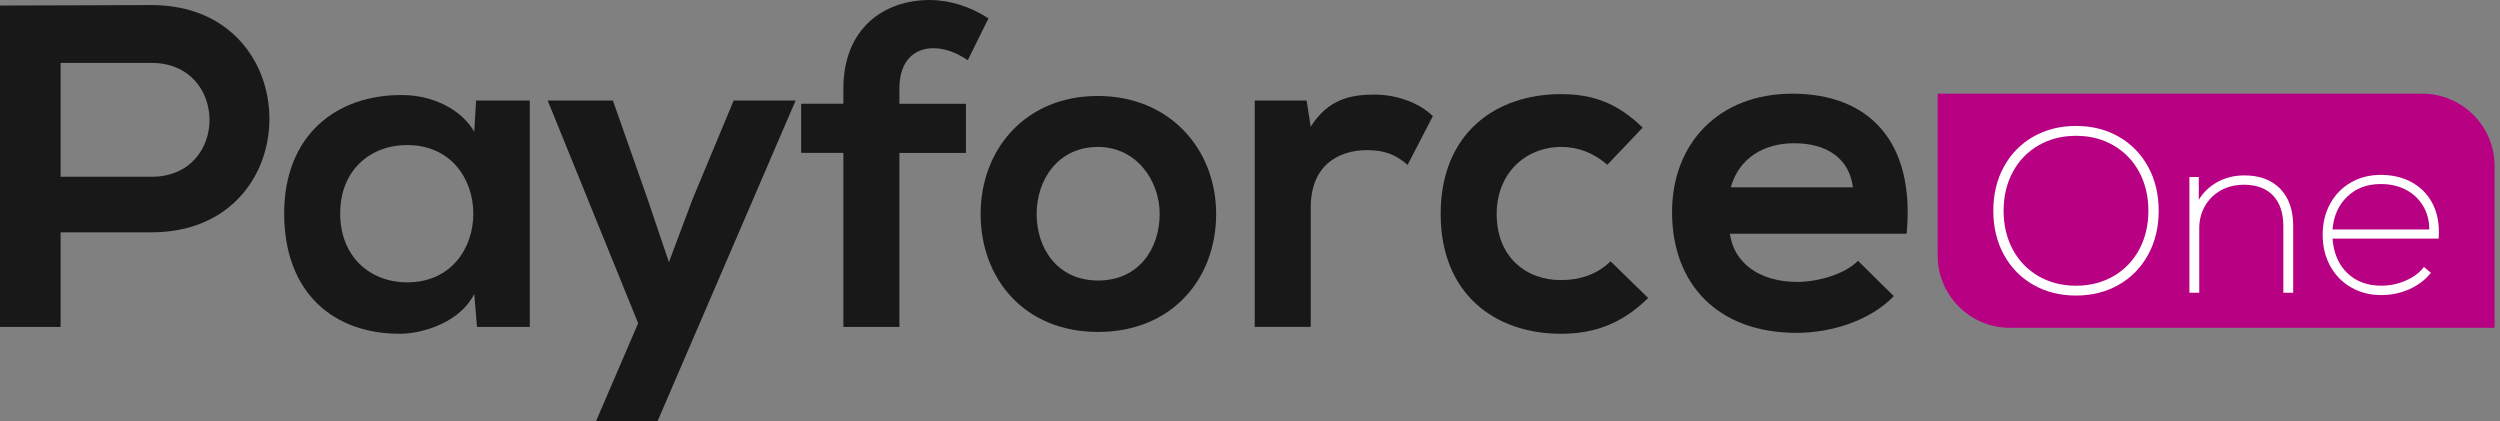 <svg width="261" height="44" viewBox="0 0 261 44" fill="none" xmlns="http://www.w3.org/2000/svg">
<rect x="0" y="0" width="261" height="44" fill="#808080" stroke="none"/>
<path d="M15.816 24.255H6.327V34.129H0V0.578C5.271 0.578 10.545 0.529 15.816 0.529C32.208 0.529 32.255 24.255 15.816 24.255ZM6.327 18.454H15.816C23.917 18.454 23.868 6.567 15.816 6.567H6.327V18.454Z" fill="#191818"/>
<path d="M49.702 10.499H55.309V34.129H49.798L49.511 30.677C48.169 33.458 44.477 34.8 41.842 34.846C34.844 34.895 29.668 30.579 29.668 22.288C29.668 14.141 35.084 9.874 41.986 9.923C45.149 9.923 48.169 11.41 49.511 13.756L49.702 10.499ZM35.515 22.288C35.515 26.792 38.631 29.477 42.513 29.477C51.716 29.477 51.716 15.145 42.513 15.145C38.631 15.148 35.515 17.783 35.515 22.288Z" fill="#191818"/>
<path d="M83.062 10.499L68.637 44H62.214L66.623 33.744L57.181 10.499H63.988L67.581 20.708L69.835 27.371L72.279 20.853L76.593 10.499H83.062Z" fill="#191818"/>
<path d="M88.049 34.126V15.961H83.64V10.832H88.049V9.249C88.049 2.922 92.314 0 97.061 0C99.121 0 101.279 0.671 103.197 1.918L101.039 6.281C99.792 5.465 98.643 5.034 97.443 5.034C95.429 5.034 93.896 6.376 93.896 9.252V10.834H100.845V15.963H93.896V34.129H88.049V34.126Z" fill="#191818"/>
<path d="M126.966 22.337C126.966 29.141 122.317 34.655 114.648 34.655C106.978 34.655 102.378 29.144 102.378 22.337C102.378 15.579 107.077 10.018 114.601 10.018C122.126 10.018 126.966 15.579 126.966 22.337ZM108.225 22.337C108.225 25.93 110.381 29.286 114.648 29.286C118.915 29.286 121.07 25.93 121.07 22.337C121.07 18.79 118.579 15.339 114.648 15.339C110.43 15.339 108.225 18.79 108.225 22.337Z" fill="#191818"/>
<path d="M136.409 10.499L136.84 13.23C138.663 10.305 141.104 9.874 143.503 9.874C145.947 9.874 148.296 10.832 149.59 12.127L146.954 17.208C145.756 16.201 144.654 15.674 142.736 15.674C139.669 15.674 136.84 17.303 136.84 21.666V34.126H130.993V10.496H136.409V10.499Z" fill="#191818"/>
<path d="M172.068 31.109C169.337 33.793 166.462 34.846 162.961 34.846C156.108 34.846 150.405 30.724 150.405 22.337C150.405 13.95 156.108 9.828 162.961 9.828C166.317 9.828 168.904 10.785 171.493 13.325L167.801 17.208C166.413 15.961 164.686 15.339 163.057 15.339C159.128 15.339 156.252 18.214 156.252 22.337C156.252 26.841 159.319 29.24 162.961 29.24C164.83 29.24 166.699 28.713 168.137 27.275L172.068 31.109Z" fill="#191818"/>
<path d="M180.603 24.397C180.985 27.322 183.527 29.431 187.647 29.431C189.805 29.431 192.632 28.615 193.974 27.226L197.712 30.918C195.221 33.507 191.145 34.751 187.552 34.751C179.405 34.751 174.562 29.717 174.562 22.146C174.562 14.957 179.451 9.781 187.121 9.781C195.03 9.781 199.966 14.67 199.054 24.4H180.603V24.397ZM193.445 19.557C193.06 16.49 190.665 14.954 187.309 14.954C184.147 14.954 181.558 16.487 180.695 19.557H193.445Z" fill="#191818"/>
<path d="M260.431 34.224H209.848C205.673 34.224 202.29 30.841 202.29 26.667V9.778H252.877C257.051 9.778 260.434 13.162 260.434 17.336V34.224H260.431Z" fill="#B80083"/>
<path d="M212.271 29.731C210.958 28.98 209.935 27.933 209.201 26.588C208.467 25.243 208.102 23.715 208.102 22.001C208.102 20.288 208.467 18.76 209.201 17.415C209.935 16.07 210.958 15.022 212.271 14.272C213.583 13.522 215.07 13.148 216.734 13.148C218.398 13.148 219.885 13.524 221.198 14.272C222.51 15.022 223.533 16.07 224.267 17.415C225.001 18.76 225.367 20.288 225.367 22.001C225.367 23.715 225.001 25.243 224.267 26.588C223.533 27.933 222.51 28.98 221.198 29.731C219.885 30.481 218.398 30.855 216.734 30.855C215.073 30.855 213.583 30.481 212.271 29.731ZM220.636 28.839C221.784 28.178 222.682 27.253 223.326 26.064C223.97 24.874 224.292 23.521 224.292 22.004C224.292 20.487 223.97 19.134 223.326 17.944C222.682 16.755 221.784 15.83 220.636 15.17C219.487 14.509 218.186 14.179 216.734 14.179C215.283 14.179 213.984 14.509 212.833 15.17C211.684 15.83 210.786 16.755 210.142 17.944C209.499 19.134 209.177 20.487 209.177 22.004C209.177 23.521 209.499 24.874 210.142 26.064C210.786 27.253 211.684 28.178 212.833 28.839C213.981 29.499 215.283 29.829 216.734 29.829C218.186 29.829 219.487 29.499 220.636 28.839Z" fill="white"/>
<path d="M238.051 19.701C238.956 20.632 239.409 21.928 239.409 23.589V30.56H238.381V23.638C238.381 22.236 238.023 21.161 237.306 20.411C236.588 19.66 235.571 19.287 234.247 19.287C233.35 19.287 232.548 19.486 231.838 19.887C231.129 20.288 230.578 20.834 230.188 21.527C229.797 22.22 229.601 22.989 229.601 23.837V30.563H228.575V18.482H229.555V20.855C230.027 20.072 230.679 19.453 231.511 18.997C232.343 18.542 233.271 18.313 234.299 18.313C235.893 18.307 237.145 18.774 238.051 19.701Z" fill="white"/>
<path d="M251.747 19.006C252.666 19.502 253.376 20.201 253.875 21.096C254.372 21.993 254.62 23.027 254.62 24.2C254.62 24.511 254.612 24.746 254.595 24.91H243.516C243.63 26.427 244.143 27.625 245.057 28.506C245.971 29.387 247.152 29.826 248.604 29.826C249.502 29.826 250.355 29.646 251.171 29.289C251.987 28.931 252.615 28.457 253.054 27.87L253.788 28.481C253.218 29.199 252.475 29.766 251.561 30.181C250.647 30.596 249.663 30.806 248.601 30.806C247.428 30.806 246.375 30.536 245.447 29.998C244.517 29.461 243.791 28.713 243.27 27.761C242.749 26.806 242.487 25.728 242.487 24.52C242.487 23.314 242.743 22.236 243.256 21.292C243.769 20.345 244.487 19.603 245.409 19.066C246.331 18.528 247.379 18.258 248.552 18.258C249.761 18.258 250.825 18.509 251.747 19.006ZM245.057 20.523C244.143 21.396 243.63 22.542 243.516 23.958H253.616C253.616 23.027 253.4 22.206 252.967 21.488C252.535 20.771 251.938 20.212 251.182 19.813C250.424 19.415 249.548 19.213 248.552 19.213C247.136 19.213 245.971 19.649 245.057 20.523Z" fill="white"/>
</svg>
